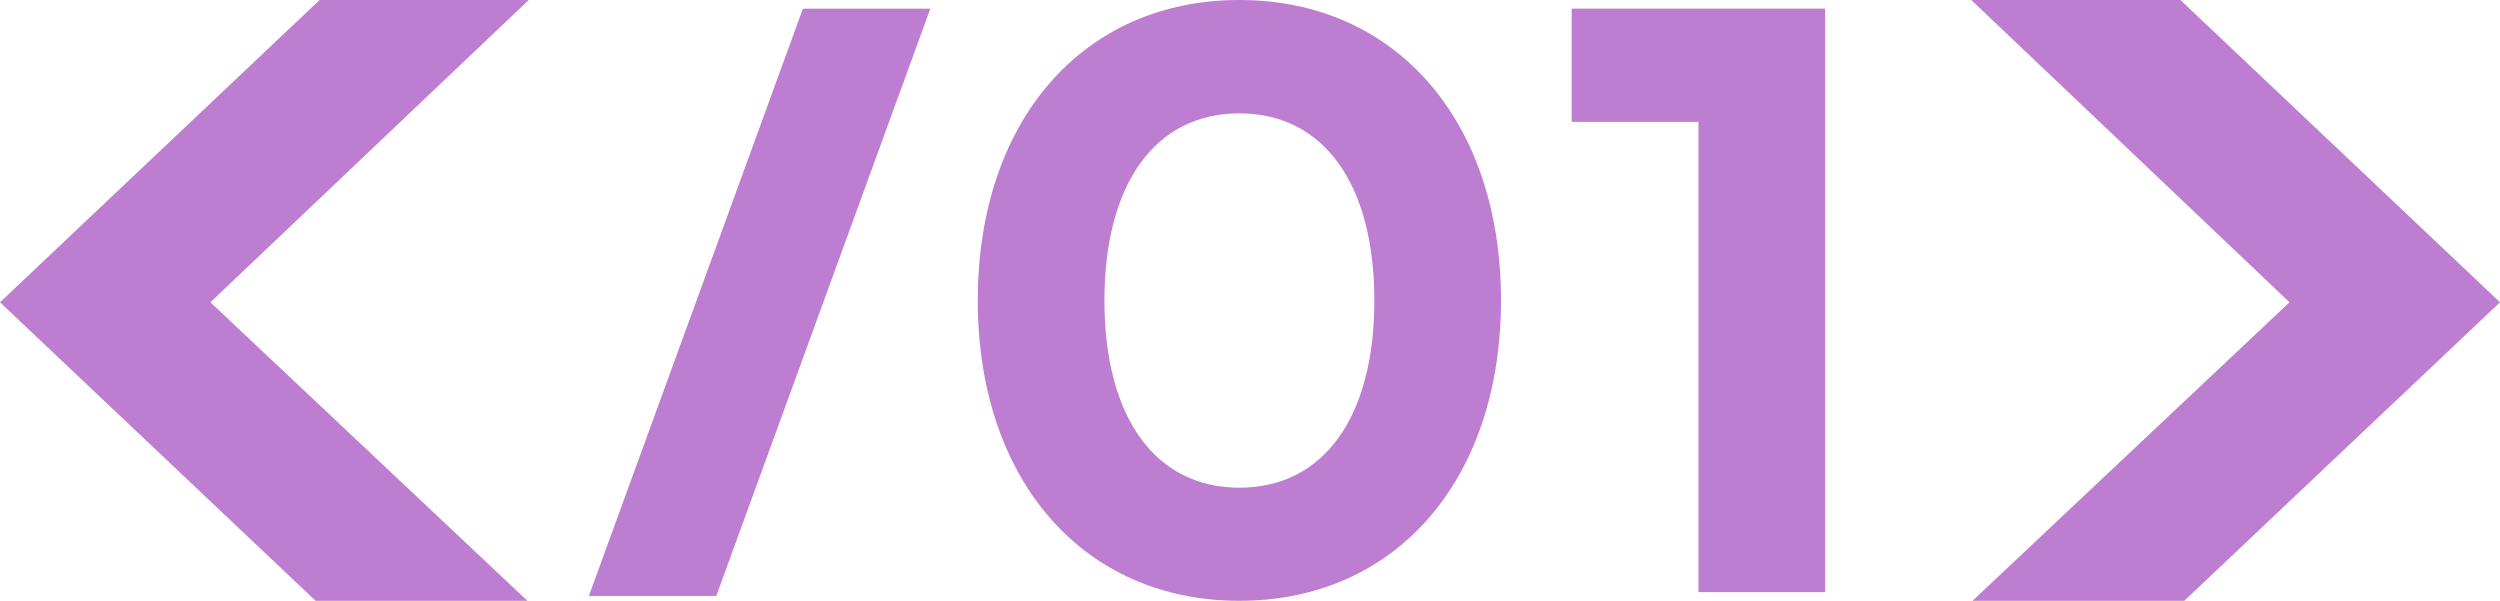<?xml version="1.0" encoding="UTF-8"?>
<svg id="Layer_2" data-name="Layer 2" xmlns="http://www.w3.org/2000/svg" viewBox="0 0 199.15 47.86">
  <defs>
    <style>
      .cls-1 {
        fill: #bd7dd1;
      }
    </style>
  </defs>
  <g id="Layer_1" data-name="Layer 1">
    <g>
      <path class="cls-1" d="M16.76,24.08l25.25,23.78h-16.87L0,24.08,25.46,0h16.66l-25.36,24.08Z"/>
      <path class="cls-1" d="M74.11.69l-17.05,46.78h-10.15L63.96.69h10.15Z"/>
      <path class="cls-1" d="M98.73,0c12.48,0,20.84,9.64,20.84,23.93s-8.37,23.93-20.84,23.93-20.84-9.64-20.84-23.93S86.25,0,98.73,0ZM98.73,38.85c6.71,0,10.75-5.62,10.75-14.91s-4.04-14.91-10.75-14.91-10.75,5.62-10.75,14.91,4.04,14.91,10.75,14.91Z"/>
      <path class="cls-1" d="M135.3,47.17V9.71h-10.1V.69h20.19v46.48h-10.1Z"/>
      <path class="cls-1" d="M182.38,24.08L157.03,0h16.66l25.46,24.08-25.15,23.78h-16.87l25.25-23.78Z"/>
    </g>
  </g>
</svg>